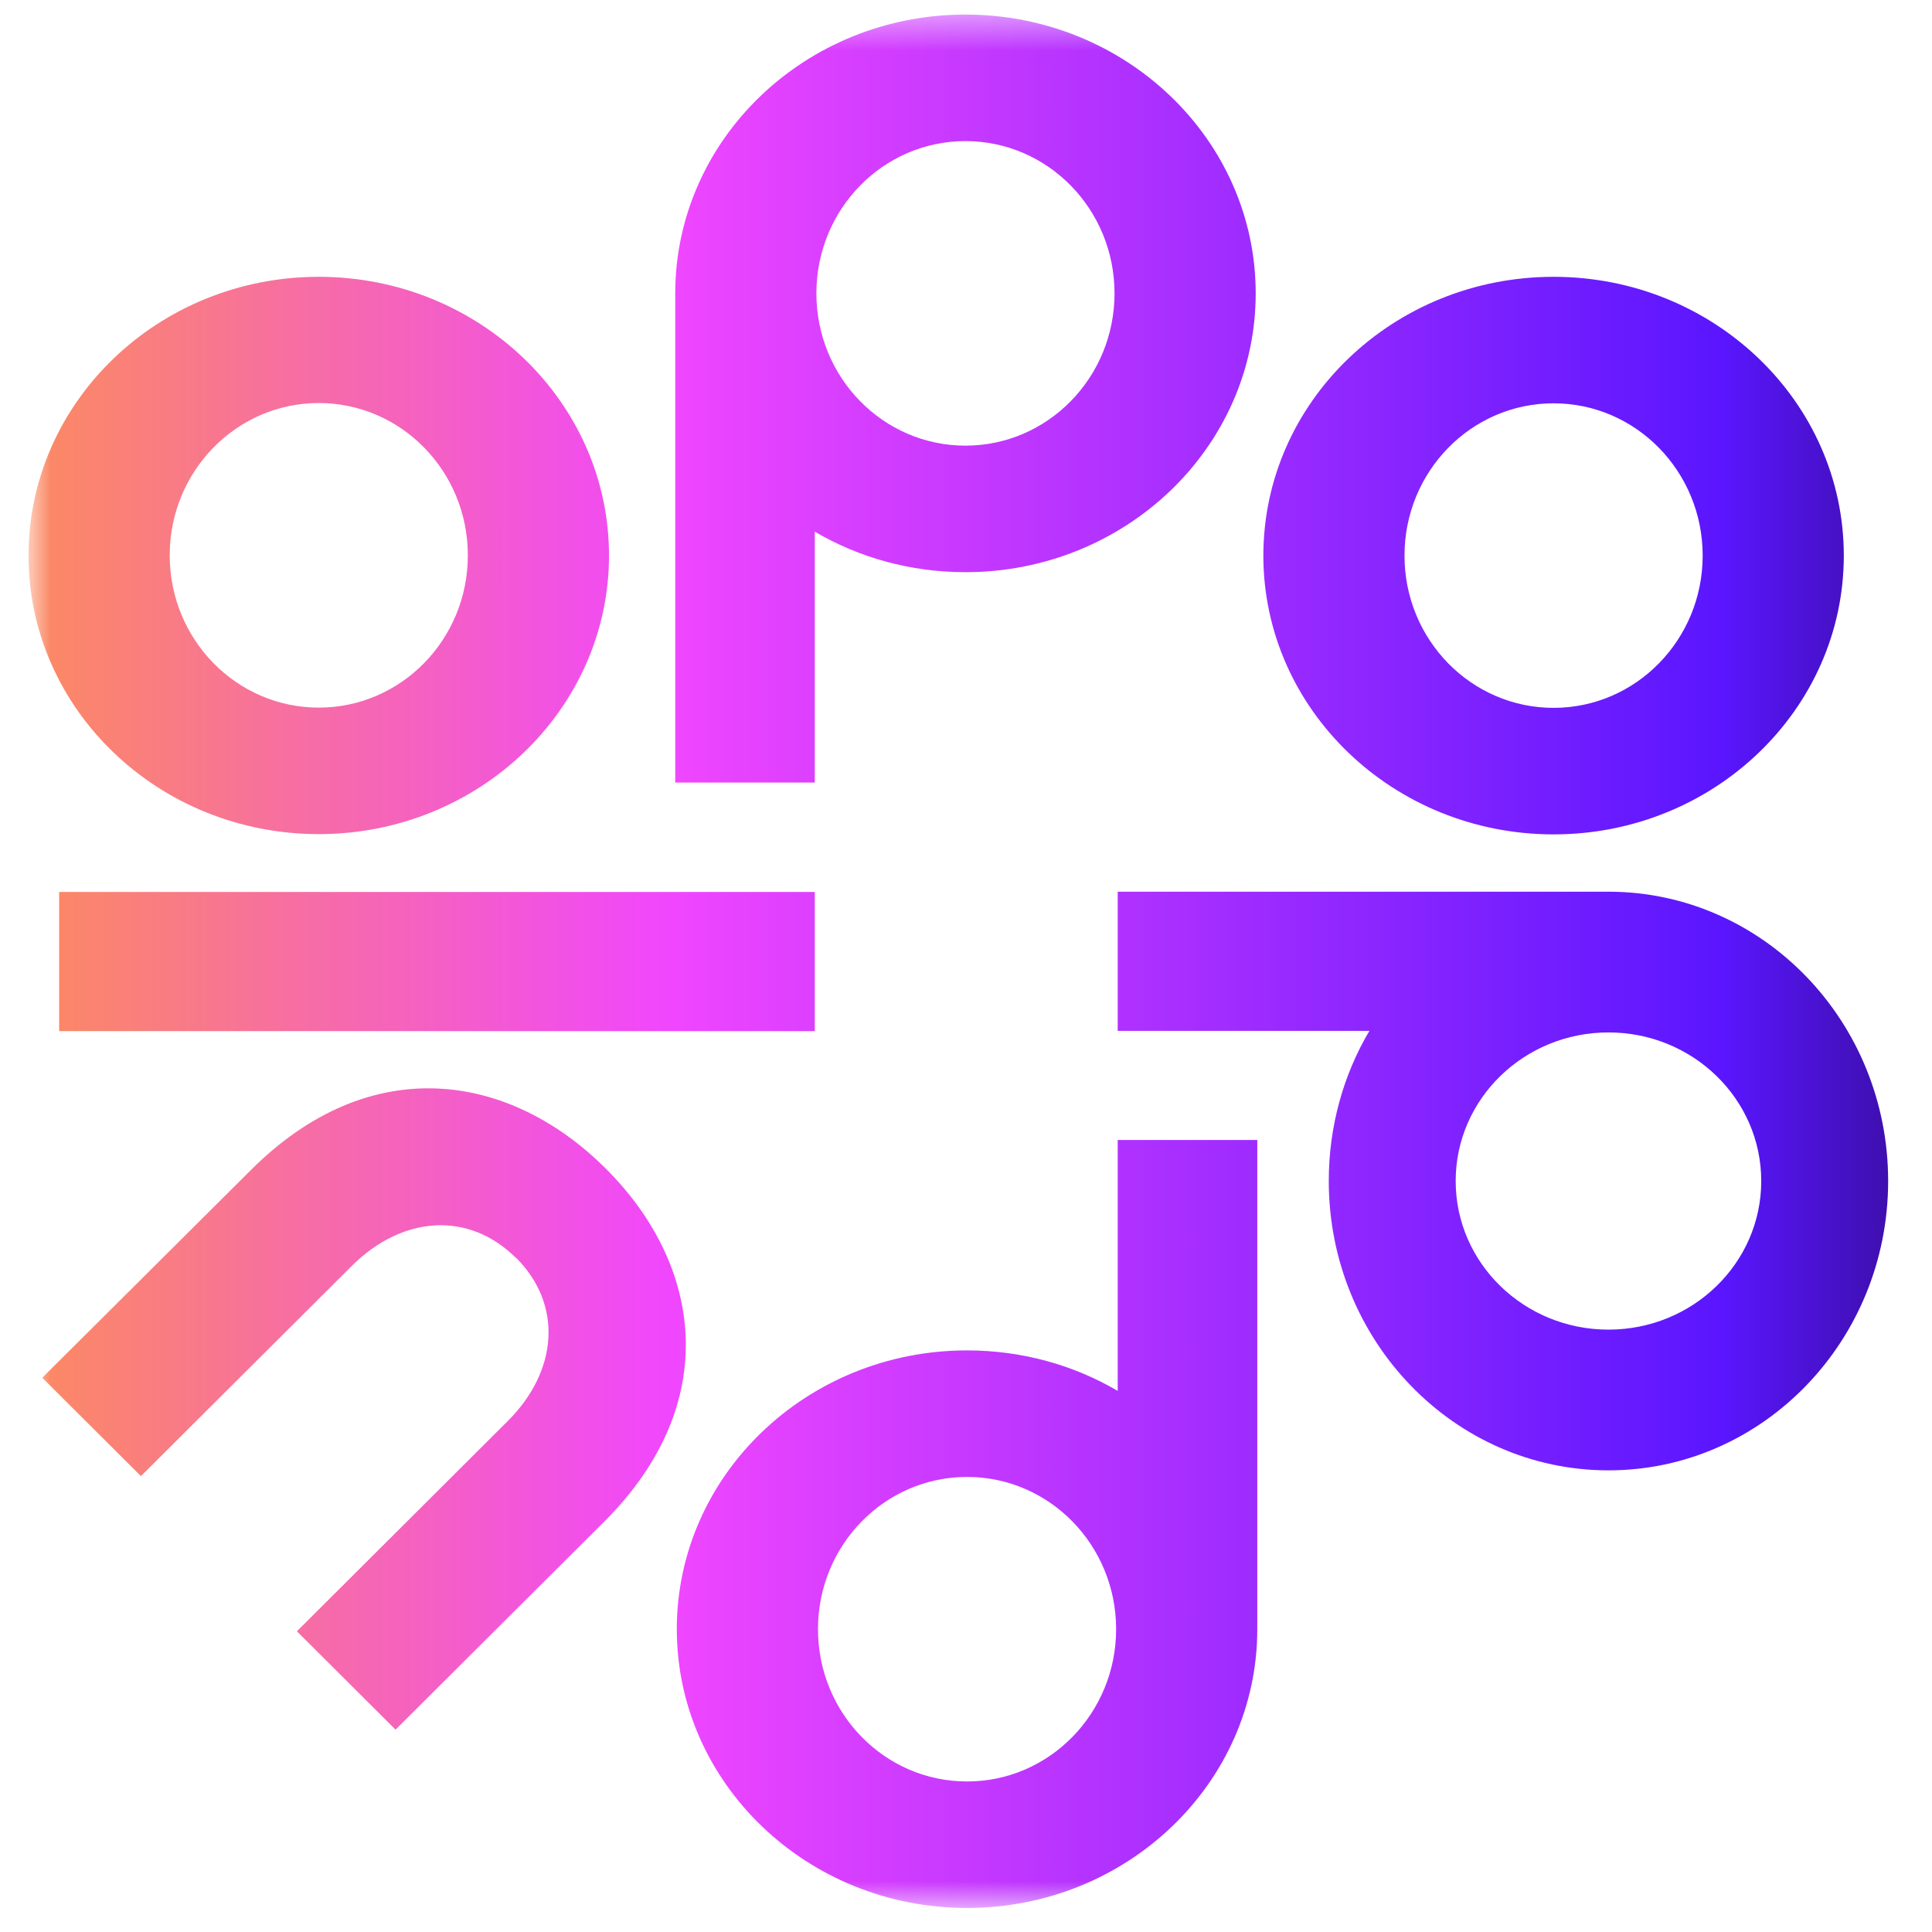 <svg width="57" height="57" viewBox="0 0 57 57" fill="none" xmlns="http://www.w3.org/2000/svg">
<g clip-path="url(#clip0_941_2)">
<mask id="mask0_941_2" style="mask-type:luminance" maskUnits="userSpaceOnUse" x="0" y="0" width="240" height="57">
<path d="M240 0.43H0.842V56.299H240V0.43Z" fill="white"/>
</mask>
<g mask="url(#mask0_941_2)">
<path d="M54.398 16.392C54.398 20.931 50.56 24.617 45.836 24.617C41.11 24.617 37.273 20.931 37.273 16.392C37.273 11.852 41.11 8.167 45.836 8.167C50.56 8.167 54.398 11.852 54.398 16.392ZM45.836 11.899C43.407 11.899 41.437 13.909 41.437 16.392C41.437 18.875 43.407 20.884 45.836 20.884C48.264 20.884 50.234 18.875 50.234 16.392C50.234 13.909 48.264 11.899 45.836 11.899ZM19.922 8.655C19.922 4.116 23.759 0.43 28.484 0.43C33.209 0.43 37.047 4.116 37.047 8.655C37.047 13.195 33.209 16.881 28.484 16.881C26.857 16.881 25.332 16.446 24.039 15.686V23.088H19.922V8.655ZM28.484 4.163C26.055 4.163 24.086 6.172 24.086 8.655C24.086 11.139 26.055 13.148 28.484 13.148C30.913 13.148 32.882 11.139 32.882 8.655C32.882 6.172 30.913 4.163 28.484 4.163ZM17.968 16.384C17.968 20.923 14.13 24.609 9.405 24.609C4.68 24.609 0.842 20.931 0.842 16.392C0.842 11.852 4.68 8.167 9.405 8.167C14.13 8.167 17.968 11.852 17.968 16.392V16.384ZM9.405 11.891C6.976 11.891 5.007 13.901 5.007 16.384C5.007 18.867 6.976 20.877 9.405 20.877C11.834 20.877 13.803 18.867 13.803 16.384C13.803 13.901 11.834 11.891 9.405 11.891ZM47.455 26.308C52.009 26.308 55.706 30.134 55.706 34.844C55.706 39.554 52.009 43.38 47.455 43.38C42.901 43.38 39.203 39.554 39.203 34.844C39.203 33.222 39.639 31.701 40.402 30.413H32.976V26.308H47.455ZM51.962 34.844C51.962 32.423 49.945 30.46 47.455 30.46C44.964 30.46 42.947 32.423 42.947 34.844C42.947 37.265 44.964 39.228 47.455 39.228C49.945 39.228 51.962 37.265 51.962 34.844ZM37.094 48.066C37.094 52.605 33.256 56.291 28.531 56.291C23.806 56.291 19.968 52.605 19.968 48.066C19.968 43.527 23.806 39.841 28.531 39.841C30.158 39.841 31.684 40.276 32.976 41.036V33.633H37.094V48.066ZM28.531 52.559C30.96 52.559 32.929 50.549 32.929 48.066C32.929 45.583 30.96 43.574 28.531 43.574C26.102 43.574 24.133 45.583 24.133 48.066C24.133 50.549 26.102 52.559 28.531 52.559ZM15.22 37.102C16.613 38.491 16.465 40.446 14.978 41.928L8.759 48.128L11.67 51.03L17.82 44.9C21.346 41.385 20.7 37.288 17.866 34.471C15.033 31.647 10.931 30.995 7.404 34.518L1.247 40.648L4.158 43.55L10.378 37.35C11.865 35.868 13.819 35.721 15.22 37.11V37.102ZM1.745 26.316V30.421H24.039V26.316H1.745Z" fill="url(#paint0_linear_941_2)"/>
</g>
</g>
<defs>
<linearGradient id="paint0_linear_941_2" x1="-16.836" y1="28.365" x2="66.628" y2="28.365" gradientUnits="userSpaceOnUse">
<stop stop-color="#FFE606"/>
<stop offset="0.14" stop-color="#FFA02F"/>
<stop offset="0.44" stop-color="#F046FF"/>
<stop offset="0.81" stop-color="#5A16FF"/>
<stop offset="1"/>
</linearGradient>
<clipPath id="clip0_941_2">
<rect width="57" height="57" fill="white"/>
</clipPath>
</defs>
</svg>

